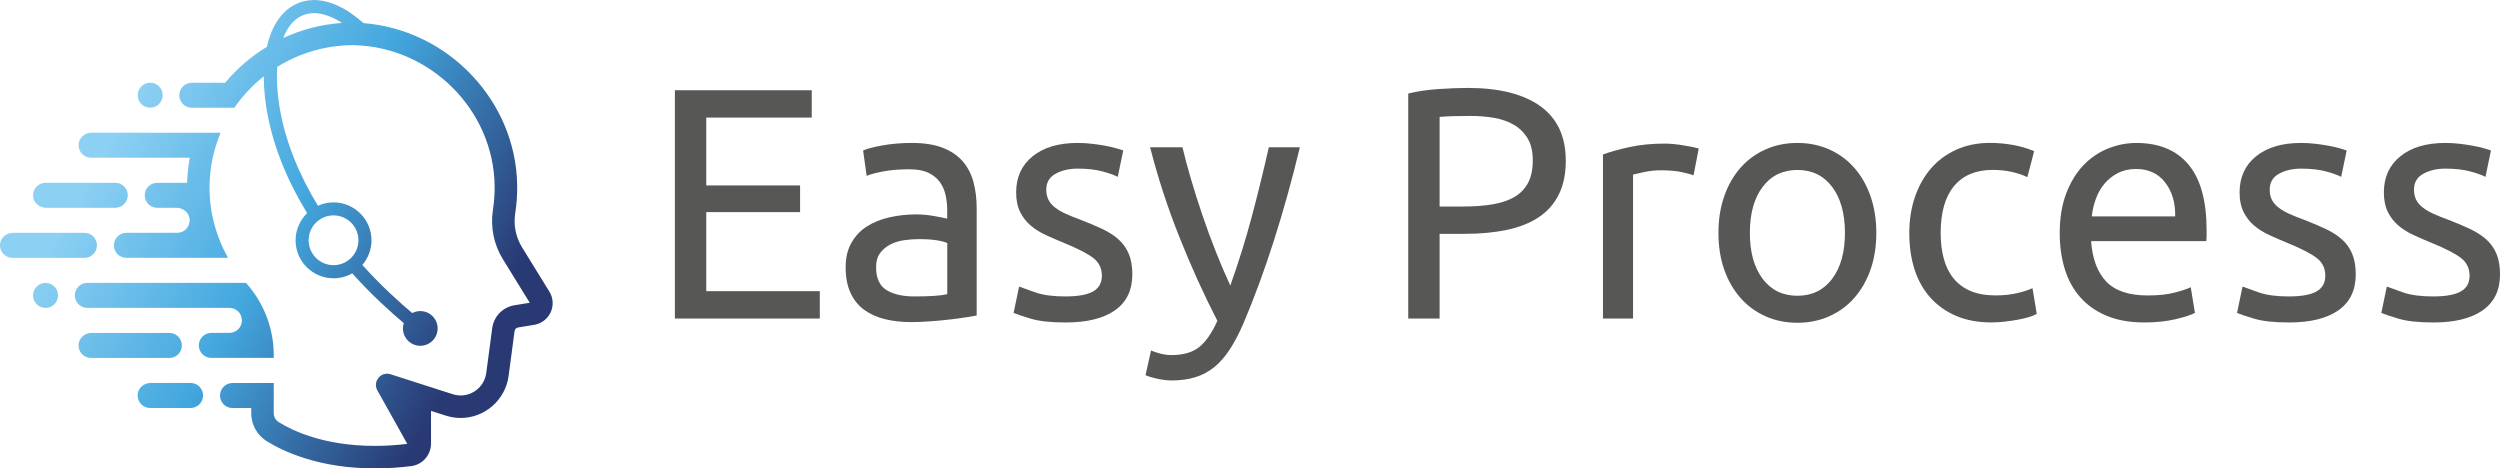 <?xml version="1.0" encoding="UTF-8"?>
<svg id="Calque_2" data-name="Calque 2" xmlns="http://www.w3.org/2000/svg" xmlns:xlink="http://www.w3.org/1999/xlink" viewBox="0 0 1205.77 225.89">
  <defs>
    <style>
      .cls-1 {
        fill: #575756;
      }

      .cls-2 {
        fill: url(#Dégradé_sans_nom_33);
      }
    </style>
    <linearGradient id="Dégradé_sans_nom_33" data-name="Dégradé sans nom 33" x1="38.25" y1="50.5" x2="252.14" y2="173.99" gradientUnits="userSpaceOnUse">
      <stop offset=".09" stop-color="#8cd0f3"/>
      <stop offset=".47" stop-color="#43a7de"/>
      <stop offset=".9" stop-color="#293973"/>
    </linearGradient>
  </defs>
  <g id="Calque_1-2" data-name="Calque 1">
    <g>
      <path class="cls-1" d="M325.5,153.62V43.52h66v13.19h-50.86v32.73h45.25v12.87h-45.25v38.13h54.76v13.19h-69.9Z"/>
      <path class="cls-1" d="M439.86,68.94c5.82,0,10.74,.77,14.74,2.3,4,1.54,7.23,3.71,9.67,6.51,2.44,2.81,4.19,6.14,5.23,10.01,1.04,3.87,1.56,8.13,1.56,12.79v51.63c-1.25,.21-2.99,.5-5.23,.87-2.24,.37-4.76,.71-7.57,1.03-2.81,.32-5.85,.61-9.13,.87-3.28,.26-6.53,.4-9.75,.4-4.58,0-8.79-.48-12.64-1.43-3.85-.95-7.18-2.46-9.99-4.53-2.81-2.07-4.99-4.79-6.55-8.18-1.56-3.39-2.34-7.47-2.34-12.23s.91-8.47,2.73-11.76c1.82-3.28,4.29-5.93,7.41-7.94,3.12-2.01,6.76-3.5,10.92-4.45,4.16-.95,8.53-1.43,13.11-1.43,1.46,0,2.96,.08,4.52,.24,1.56,.16,3.04,.37,4.45,.64,1.4,.27,2.63,.5,3.67,.71,1.04,.21,1.77,.37,2.18,.48v-4.13c0-2.44-.26-4.85-.78-7.23-.52-2.38-1.46-4.5-2.81-6.35-1.35-1.85-3.2-3.34-5.54-4.45-2.34-1.11-5.38-1.67-9.13-1.67-4.79,0-8.97,.34-12.56,1.03-3.59,.69-6.27,1.4-8.03,2.14l-1.72-12.23c1.87-.85,4.99-1.67,9.36-2.46,4.37-.79,9.1-1.19,14.2-1.19Zm1.25,74.03c3.43,0,6.47-.08,9.13-.24,2.65-.16,4.86-.45,6.63-.87v-24.62c-1.04-.53-2.73-.98-5.07-1.35-2.34-.37-5.18-.56-8.5-.56-2.18,0-4.5,.16-6.94,.48-2.44,.32-4.68,.98-6.71,1.99-2.03,1.01-3.72,2.38-5.07,4.13-1.35,1.75-2.03,4.05-2.03,6.91,0,5.3,1.66,8.98,4.99,11.04,3.33,2.07,7.85,3.1,13.57,3.1Z"/>
      <path class="cls-1" d="M513.97,142.97c5.93,0,10.32-.79,13.18-2.38,2.86-1.59,4.29-4.13,4.29-7.63s-1.4-6.46-4.21-8.58c-2.81-2.12-7.44-4.5-13.89-7.15-3.12-1.27-6.11-2.57-8.97-3.89-2.86-1.32-5.33-2.88-7.41-4.69-2.08-1.8-3.74-3.97-4.99-6.51-1.25-2.54-1.87-5.66-1.87-9.37,0-7.31,2.65-13.11,7.96-17.4,5.3-4.29,12.53-6.43,21.69-6.43,2.29,0,4.58,.13,6.86,.4,2.29,.27,4.42,.58,6.4,.95,1.97,.37,3.72,.77,5.23,1.19,1.51,.42,2.68,.79,3.51,1.11l-2.65,12.71c-1.56-.85-4.01-1.72-7.33-2.62-3.33-.9-7.33-1.35-12.01-1.35-4.06,0-7.59,.82-10.61,2.46-3.02,1.64-4.52,4.21-4.52,7.71,0,1.8,.34,3.39,1.01,4.77,.67,1.38,1.71,2.62,3.12,3.73,1.4,1.11,3.14,2.14,5.23,3.1,2.08,.95,4.58,1.96,7.49,3.02,3.85,1.49,7.28,2.94,10.3,4.37s5.59,3.1,7.72,5c2.13,1.91,3.77,4.21,4.91,6.91,1.14,2.7,1.72,6.01,1.72,9.93,0,7.63-2.78,13.4-8.35,17.32-5.57,3.92-13.5,5.88-23.79,5.88-7.18,0-12.79-.61-16.85-1.83s-6.81-2.14-8.27-2.78l2.65-12.71c1.66,.64,4.32,1.59,7.96,2.86,3.64,1.27,8.48,1.91,14.51,1.91Z"/>
      <path class="cls-1" d="M555.16,169.03c1.14,.53,2.63,1.03,4.45,1.51,1.82,.48,3.61,.72,5.38,.72,5.72,0,10.19-1.3,13.42-3.89,3.22-2.6,6.14-6.81,8.74-12.63-6.55-12.71-12.67-26.19-18.33-40.43-5.67-14.24-10.38-28.68-14.12-43.29h15.6c1.14,4.77,2.52,9.9,4.13,15.41,1.61,5.51,3.41,11.17,5.38,17,1.98,5.83,4.11,11.65,6.4,17.48,2.29,5.83,4.68,11.44,7.18,16.84,3.95-11.12,7.38-22.13,10.3-33.04,2.91-10.91,5.67-22.13,8.27-33.68h14.98c-3.74,15.57-7.91,30.53-12.48,44.88-4.58,14.35-9.52,27.78-14.82,40.27-2.08,4.77-4.24,8.87-6.48,12.31-2.24,3.44-4.71,6.28-7.41,8.5-2.71,2.22-5.75,3.86-9.13,4.92-3.38,1.06-7.2,1.59-11.47,1.59-1.15,0-2.34-.08-3.59-.24-1.25-.16-2.47-.37-3.67-.64-1.2-.27-2.29-.56-3.28-.87-.99-.32-1.69-.58-2.11-.79l2.65-11.92Z"/>
      <path class="cls-1" d="M707.91,42.41c15.19,0,26.86,2.94,35.03,8.82,8.17,5.88,12.25,14.64,12.25,26.29,0,6.35-1.12,11.78-3.36,16.28-2.24,4.5-5.46,8.16-9.67,10.96-4.21,2.81-9.34,4.84-15.37,6.12-6.03,1.27-12.85,1.91-20.44,1.91h-12.01v40.83h-15.13V45.11c4.26-1.06,9.02-1.77,14.28-2.14,5.25-.37,10.06-.56,14.43-.56Zm1.25,13.5c-6.45,0-11.39,.16-14.82,.48v43.21h11.39c5.2,0,9.88-.34,14.04-1.03,4.16-.69,7.67-1.85,10.53-3.5,2.86-1.64,5.07-3.89,6.63-6.75,1.56-2.86,2.34-6.51,2.34-10.96s-.81-7.73-2.42-10.49c-1.61-2.75-3.8-4.95-6.55-6.59-2.76-1.64-5.96-2.78-9.6-3.42-3.64-.64-7.49-.95-11.55-.95Z"/>
      <path class="cls-1" d="M803.08,69.26c1.25,0,2.68,.08,4.29,.24,1.61,.16,3.2,.37,4.76,.64,1.56,.27,2.99,.53,4.29,.79,1.3,.27,2.26,.5,2.89,.72l-2.5,12.87c-1.15-.42-3.04-.93-5.7-1.51-2.65-.58-6.06-.87-10.22-.87-2.71,0-5.38,.29-8.03,.87-2.65,.58-4.39,.98-5.23,1.19v69.43h-14.51V74.5c3.43-1.27,7.7-2.46,12.79-3.58,5.1-1.11,10.82-1.67,17.16-1.67Z"/>
      <path class="cls-1" d="M904.96,112.31c0,6.57-.94,12.5-2.81,17.79-1.87,5.3-4.5,9.85-7.88,13.66-3.38,3.81-7.41,6.75-12.09,8.82-4.68,2.07-9.78,3.1-15.29,3.1s-10.61-1.03-15.29-3.1c-4.68-2.07-8.71-5-12.09-8.82-3.38-3.81-6.01-8.36-7.88-13.66-1.87-5.29-2.81-11.23-2.81-17.79s.94-12.36,2.81-17.71c1.87-5.35,4.5-9.93,7.88-13.74,3.38-3.81,7.41-6.75,12.09-8.82,4.68-2.07,9.78-3.1,15.29-3.1s10.61,1.03,15.29,3.1c4.68,2.07,8.71,5,12.09,8.82,3.38,3.81,6.01,8.4,7.88,13.74,1.87,5.35,2.81,11.25,2.81,17.71Zm-15.13,0c0-9.32-2.06-16.71-6.16-22.16-4.11-5.45-9.7-8.18-16.77-8.18s-12.67,2.73-16.77,8.18c-4.11,5.46-6.16,12.84-6.16,22.16s2.05,16.71,6.16,22.16c4.11,5.46,9.7,8.18,16.77,8.18s12.66-2.73,16.77-8.18c4.11-5.45,6.16-12.84,6.16-22.16Z"/>
      <path class="cls-1" d="M960.66,155.52c-6.55,0-12.3-1.06-17.24-3.18-4.94-2.12-9.1-5.08-12.48-8.9-3.38-3.81-5.9-8.34-7.57-13.58-1.67-5.24-2.5-11.04-2.5-17.4s.91-12.18,2.73-17.48c1.82-5.29,4.39-9.87,7.72-13.74,3.33-3.86,7.41-6.88,12.25-9.06,4.84-2.17,10.22-3.26,16.15-3.26,3.64,0,7.28,.32,10.92,.95,3.64,.64,7.12,1.64,10.45,3.02l-3.28,12.55c-2.19-1.06-4.71-1.91-7.57-2.54-2.86-.64-5.91-.95-9.13-.95-8.11,0-14.33,2.6-18.64,7.78-4.32,5.19-6.47,12.76-6.47,22.72,0,4.45,.49,8.53,1.48,12.23,.99,3.71,2.55,6.89,4.68,9.53,2.13,2.65,4.86,4.69,8.19,6.12,3.33,1.43,7.38,2.15,12.17,2.15,3.85,0,7.33-.37,10.45-1.11,3.12-.74,5.56-1.53,7.33-2.38l2.03,12.39c-.83,.53-2.03,1.03-3.59,1.51-1.56,.48-3.33,.9-5.31,1.27-1.98,.37-4.08,.69-6.32,.95-2.24,.26-4.4,.4-6.48,.4Z"/>
      <path class="cls-1" d="M993.42,112.47c0-7.31,1.04-13.69,3.12-19.14,2.08-5.45,4.84-9.98,8.27-13.58,3.43-3.6,7.38-6.3,11.86-8.1,4.47-1.8,9.05-2.7,13.73-2.7,10.92,0,19.29,3.47,25.12,10.41,5.82,6.94,8.74,17.5,8.74,31.69v2.46c0,1.01-.05,1.93-.16,2.78h-55.54c.62,8.58,3.07,15.09,7.33,19.54,4.26,4.45,10.92,6.67,19.97,6.67,5.09,0,9.39-.45,12.87-1.35,3.48-.9,6.11-1.77,7.88-2.62l2.03,12.39c-1.77,.95-4.86,1.96-9.28,3.02-4.42,1.06-9.44,1.59-15.06,1.59-7.07,0-13.18-1.09-18.33-3.26-5.15-2.17-9.39-5.16-12.72-8.98-3.33-3.81-5.8-8.34-7.41-13.58-1.62-5.24-2.42-10.99-2.42-17.24Zm55.7-8.1c.1-6.67-1.54-12.15-4.91-16.44-3.38-4.29-8.03-6.43-13.96-6.43-3.33,0-6.27,.66-8.82,1.99-2.55,1.33-4.71,3.05-6.48,5.16-1.77,2.12-3.15,4.56-4.13,7.31-.99,2.76-1.64,5.56-1.95,8.42h40.25Z"/>
      <path class="cls-1" d="M1104.04,142.97c5.93,0,10.32-.79,13.18-2.38,2.86-1.59,4.29-4.13,4.29-7.63s-1.4-6.46-4.21-8.58c-2.81-2.12-7.44-4.5-13.89-7.15-3.12-1.27-6.11-2.57-8.97-3.89-2.86-1.32-5.33-2.88-7.41-4.69-2.08-1.8-3.74-3.97-4.99-6.51-1.25-2.54-1.87-5.66-1.87-9.37,0-7.31,2.65-13.11,7.96-17.4,5.3-4.29,12.53-6.43,21.69-6.43,2.29,0,4.58,.13,6.86,.4,2.29,.27,4.42,.58,6.4,.95,1.97,.37,3.72,.77,5.23,1.19,1.51,.42,2.68,.79,3.51,1.11l-2.65,12.71c-1.56-.85-4.01-1.72-7.33-2.62-3.33-.9-7.33-1.35-12.01-1.35-4.06,0-7.59,.82-10.61,2.46-3.02,1.64-4.52,4.21-4.52,7.71,0,1.8,.34,3.39,1.01,4.77,.67,1.38,1.71,2.62,3.12,3.73,1.4,1.11,3.14,2.14,5.23,3.1,2.08,.95,4.58,1.96,7.49,3.02,3.85,1.49,7.28,2.94,10.3,4.37s5.59,3.1,7.72,5c2.13,1.91,3.77,4.21,4.91,6.91,1.14,2.7,1.72,6.01,1.72,9.93,0,7.63-2.78,13.4-8.35,17.32-5.57,3.92-13.5,5.88-23.79,5.88-7.18,0-12.79-.61-16.85-1.83s-6.81-2.14-8.27-2.78l2.65-12.71c1.66,.64,4.32,1.59,7.96,2.86,3.64,1.27,8.48,1.91,14.51,1.91Z"/>
      <path class="cls-1" d="M1173.63,142.97c5.93,0,10.32-.79,13.18-2.38,2.86-1.59,4.29-4.13,4.29-7.63s-1.4-6.46-4.21-8.58c-2.81-2.12-7.44-4.5-13.89-7.15-3.12-1.27-6.11-2.57-8.97-3.89-2.86-1.32-5.33-2.88-7.41-4.69-2.08-1.8-3.74-3.97-4.99-6.51-1.25-2.54-1.87-5.66-1.87-9.37,0-7.31,2.65-13.11,7.96-17.4,5.3-4.29,12.53-6.43,21.69-6.43,2.29,0,4.58,.13,6.86,.4,2.29,.27,4.42,.58,6.4,.95,1.97,.37,3.72,.77,5.23,1.19,1.51,.42,2.68,.79,3.51,1.11l-2.65,12.71c-1.56-.85-4.01-1.72-7.33-2.62-3.33-.9-7.33-1.35-12.01-1.35-4.06,0-7.59,.82-10.61,2.46-3.02,1.64-4.52,4.21-4.52,7.71,0,1.8,.34,3.39,1.01,4.77,.67,1.38,1.71,2.62,3.12,3.73,1.4,1.11,3.14,2.14,5.23,3.1,2.08,.95,4.58,1.96,7.49,3.02,3.85,1.49,7.28,2.94,10.3,4.37s5.59,3.1,7.72,5c2.13,1.91,3.77,4.21,4.91,6.91,1.14,2.7,1.72,6.01,1.72,9.93,0,7.63-2.78,13.4-8.35,17.32-5.57,3.92-13.5,5.88-23.79,5.88-7.18,0-12.79-.61-16.85-1.83s-6.81-2.14-8.27-2.78l2.65-12.71c1.66,.64,4.32,1.59,7.96,2.86,3.64,1.27,8.48,1.91,14.51,1.91Z"/>
    </g>
    <path class="cls-2" d="M97.94,190.74c0,3.33-2.7,6.03-6.03,6.03h-19.51c-3.53,0-6.35-3.03-6.01-6.63,.3-3.14,3.11-5.44,6.27-5.44h19.25c3.33,0,6.03,2.7,6.03,6.03ZM46.76,118.32c0-3.33-2.7-6.03-6.03-6.03H6.29c-3.15,0-5.97,2.3-6.27,5.44-.34,3.6,2.48,6.63,6.01,6.63H40.73c3.33,0,6.03-2.7,6.03-6.03Zm40.96,48.28c0-3.33-2.7-6.03-6.03-6.03H44.17c-3.15,0-5.97,2.3-6.27,5.44-.34,3.6,2.48,6.63,6.01,6.63h37.77c3.33,0,6.03-2.7,6.03-6.03Zm-15.29-114.66c3.33,0,6.03-2.7,6.03-6.03s-2.7-6.03-6.03-6.03-6.03,2.7-6.03,6.03,2.7,6.03,6.03,6.03ZM22.24,100.22H55.6c3.33,0,6.03-2.7,6.03-6.03s-2.7-6.03-6.03-6.03H21.98c-3.53,0-6.35,3.03-6.01,6.63,.3,3.14,3.11,5.44,6.27,5.44Zm-.29,36.21c-3.33,0-6.03,2.7-6.03,6.03s2.7,6.03,6.03,6.03,6.03-2.7,6.03-6.03-2.7-6.03-6.03-6.03Zm21.99-60.34h47.59c-.73,3.93-1.17,7.96-1.29,12.07h-14.41c-3.33,0-6.03,2.7-6.03,6.03s2.7,6.03,6.03,6.03h9.35c3.15,0,5.97,2.3,6.27,5.44,.34,3.6-2.48,6.63-6.01,6.63h-24.48c-3.33,0-6.03,2.7-6.03,6.03s2.7,6.03,6.03,6.03h49.02c-5.81-10.25-8.92-21.88-8.92-33.86,0-9.38,1.91-18.33,5.37-26.49H44.2c-3.15,0-5.97,2.3-6.27,5.44-.34,3.6,2.48,6.63,6.01,6.63Zm88.09,96.55v-1.32c0-12.87-4.75-25.25-13.38-34.89H42.11c-3.33,0-6.03,2.7-6.03,6.03s2.7,6.03,6.03,6.03H110.64c3.33,0,6.03,2.7,6.03,6.03s-2.7,6.03-6.03,6.03h-8.72c-3.33,0-6.03,2.7-6.03,6.03s2.7,6.03,6.03,6.03h30.12Zm133.57-22.05c-1.47,3.22-4.43,5.49-7.92,6.07l-7.78,1.28c-.9,.15-1.61,.88-1.73,1.79l-2.87,21.6c-1.54,11.55-11.47,20.26-23.1,20.26h0c-2.41,0-4.81-.38-7.14-1.12l-7.18-2.3v15.75c0,5.55-4.14,10.24-9.63,10.9-5.95,.73-11.84,1.09-17.51,1.09-26.87,0-44.13-8.2-52.02-13.08-4.74-2.93-7.56-8.01-7.56-13.59v-2.45h-9.02c-3.33,0-6.03-2.7-6.03-6.03s2.7-6.03,6.03-6.03h19.89v14.52c0,1.78,.9,3.41,2.41,4.35,6.91,4.28,22.11,11.45,46.29,11.45,5.07,0,10.36-.33,15.71-.96l-14.43-25.78c-2.4-4.29,1.7-9.31,6.38-7.8l29.98,9.62c1.25,.4,2.53,.6,3.82,.6h0c6.21,0,11.5-4.65,12.33-10.82l2.87-21.58c.74-5.7,5.06-10.16,10.74-11.1l7.37-1.21-12.98-21.03c-4.37-7.08-6.07-15.54-4.78-23.82,.59-3.79,.86-7.67,.82-11.53-.46-36.54-30.88-66.98-67.82-67.85-.12,0-.23,0-.35-.02-13.46,.03-26.03,3.87-36.68,10.48-.86,12.84,1.93,28.7,8.1,44.08,3.28,8.18,7.23,15.83,11.54,22.9,2.29-1.04,4.83-1.63,7.5-1.63,10.09,0,18.31,8.21,18.31,18.31,0,4.53-1.66,8.68-4.4,11.88,9.27,10.32,18.08,18.15,24.06,23.2,1.16-.61,2.48-.96,3.88-.96,4.62,0,8.37,3.75,8.37,8.37s-3.75,8.37-8.37,8.37-8.37-3.75-8.37-8.37c0-.9,.14-1.76,.41-2.57-6.15-5.2-15.27-13.3-24.86-24-2.66,1.52-5.74,2.39-9.01,2.39-10.09,0-18.31-8.21-18.31-18.31,0-5.14,2.14-9.79,5.56-13.12-4.54-7.43-8.72-15.47-12.18-24.11-5.81-14.48-8.75-29.13-8.72-41.86-5.45,4.32-10.24,9.42-14.17,15.15h-20.56c-3.33,0-6.03-2.7-6.03-6.03s2.7-6.03,6.03-6.03h16.1c5.68-6.82,12.48-12.69,20.12-17.33,.62-2.72,1.41-5.29,2.42-7.63,2.87-6.67,7.31-11.34,12.82-13.52,6.84-2.7,14.86-1.47,23.19,3.56,2.21,1.34,5.52,3.87,8.25,6.16,40.71,3.22,73.53,37.49,74.04,78.35,.06,4.47-.26,8.96-.94,13.34-.89,5.72,.28,11.55,3.29,16.44l13.19,21.37c1.86,3.01,2.09,6.74,.63,9.96Zm-104.74-46.72c-6.62,0-12.01,5.39-12.01,12.01s5.39,12.01,12.01,12.01,12.01-5.39,12.01-12.01-5.39-12.01-12.01-12.01Zm-24.26-85.53c8.71-4.04,18.27-6.58,28.33-7.28-.38-.26-.74-.49-1.06-.68-4.58-2.77-11.36-5.55-17.59-3.09-3.97,1.56-7.11,4.97-9.33,10.13-.13,.29-.23,.62-.35,.92Z"/>
  </g>
</svg>
